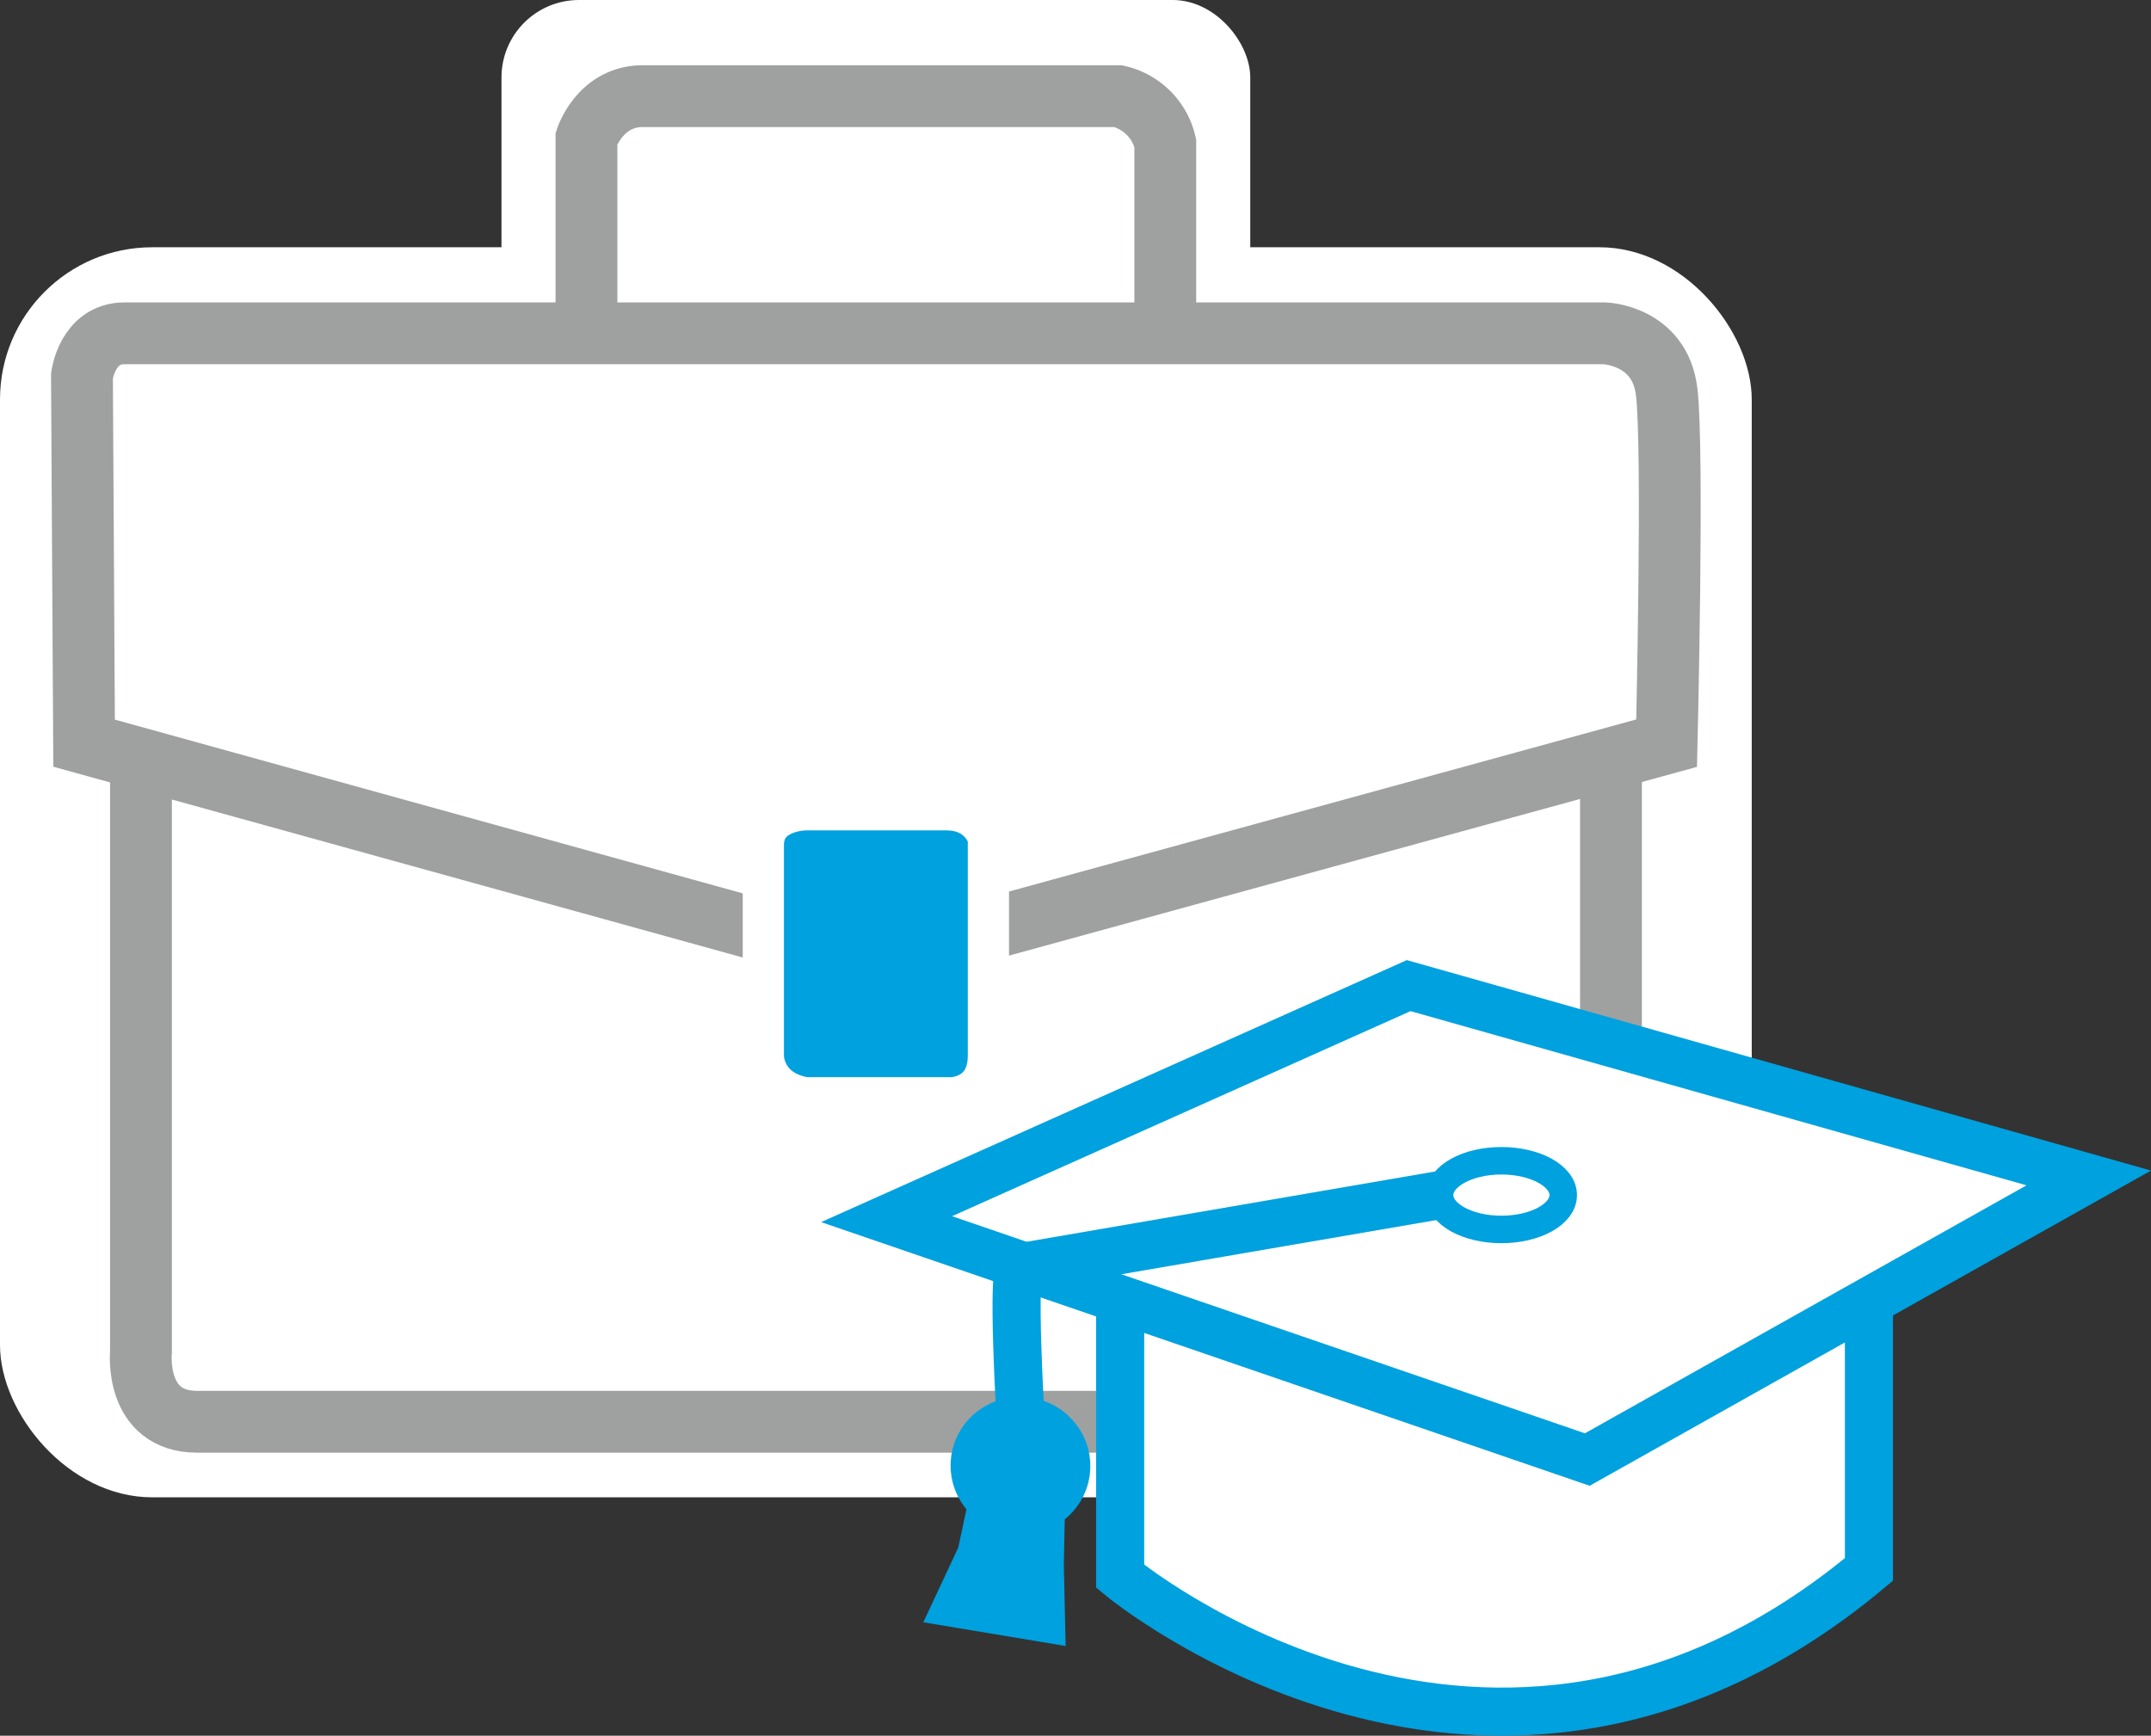 <svg xmlns="http://www.w3.org/2000/svg" width="313.12" height="252.71" viewBox="0 0 313.12 252.71"><rect x="0" y="0" width="313.12" height="252.71" fill="#333333" stroke="none"/><rect x="73" width="109" height="53" rx="11.28" fill="#fff"/><rect y="36" width="255" height="182" rx="22.16" fill="#fff"/><path d="M85.37,48.53V20.14s2-6.14,8.19-6.14h69.21a9.12,9.12,0,0,1,6.86,6.86V48.53" fill="none" stroke="#9fa1a1" stroke-miterlimit="10" stroke-width="9"/><path d="M20.52,110v86.81S19.5,207,28.71,207H224.27s10.24-1,10.24-10.24V110.58" fill="#fff" stroke="#9fa1a1" stroke-miterlimit="10" stroke-width="9"/><path d="M242.61,57c-1-8.19-9-8.47-9-8.47H18.11c-5.4,0-6.18,6.18-6.18,6.18l.31,53.49,114.68,31.74L242.61,108.2S243.64,65.19,242.61,57Z" fill="#fff" stroke="#9fa1a1" stroke-miterlimit="10" stroke-width="9"/><path d="M111.12,123v30.83s0,5,6.14,6H138.5s5.38,0,5.38-6.14V122s-1-4.1-6.14-4.1H117.26S111.12,117.92,111.12,123Z" fill="#00a1df" stroke="#fff" stroke-miterlimit="10" stroke-width="6"/><path d="M163.06,189.17V229.5s54,45,109-1V189.17" fill="#fff" stroke="#00a1df" stroke-miterlimit="10" stroke-width="7"/><polygon points="304.06 171.5 205.06 143.5 129.06 177.5 231.06 212.5 304.06 171.5" fill="#fff" stroke="#00a1df" stroke-miterlimit="10" stroke-width="7"/><path d="M209.56,174l-61,10.5c-1.3.06,0,22,0,22" fill="none" stroke="#00a1df" stroke-miterlimit="10" stroke-width="7"/><polyline points="151.53 219.5 151.36 227.84 151.53 235.5 139.53 233.5 142.83 226.44 144.53 218.5" fill="#00a1df" stroke="#00a1df" stroke-miterlimit="10" stroke-width="7"/><ellipse cx="148.56" cy="213.42" rx="6.54" ry="6.68" transform="translate(-83.96 329.85) rotate(-81.76)" fill="#00a1df" stroke="#00a1df" stroke-miterlimit="10" stroke-width="7"/><ellipse cx="218.56" cy="174" rx="9" ry="5" fill="none" stroke="#00a1df" stroke-miterlimit="10" stroke-width="4"/></svg>